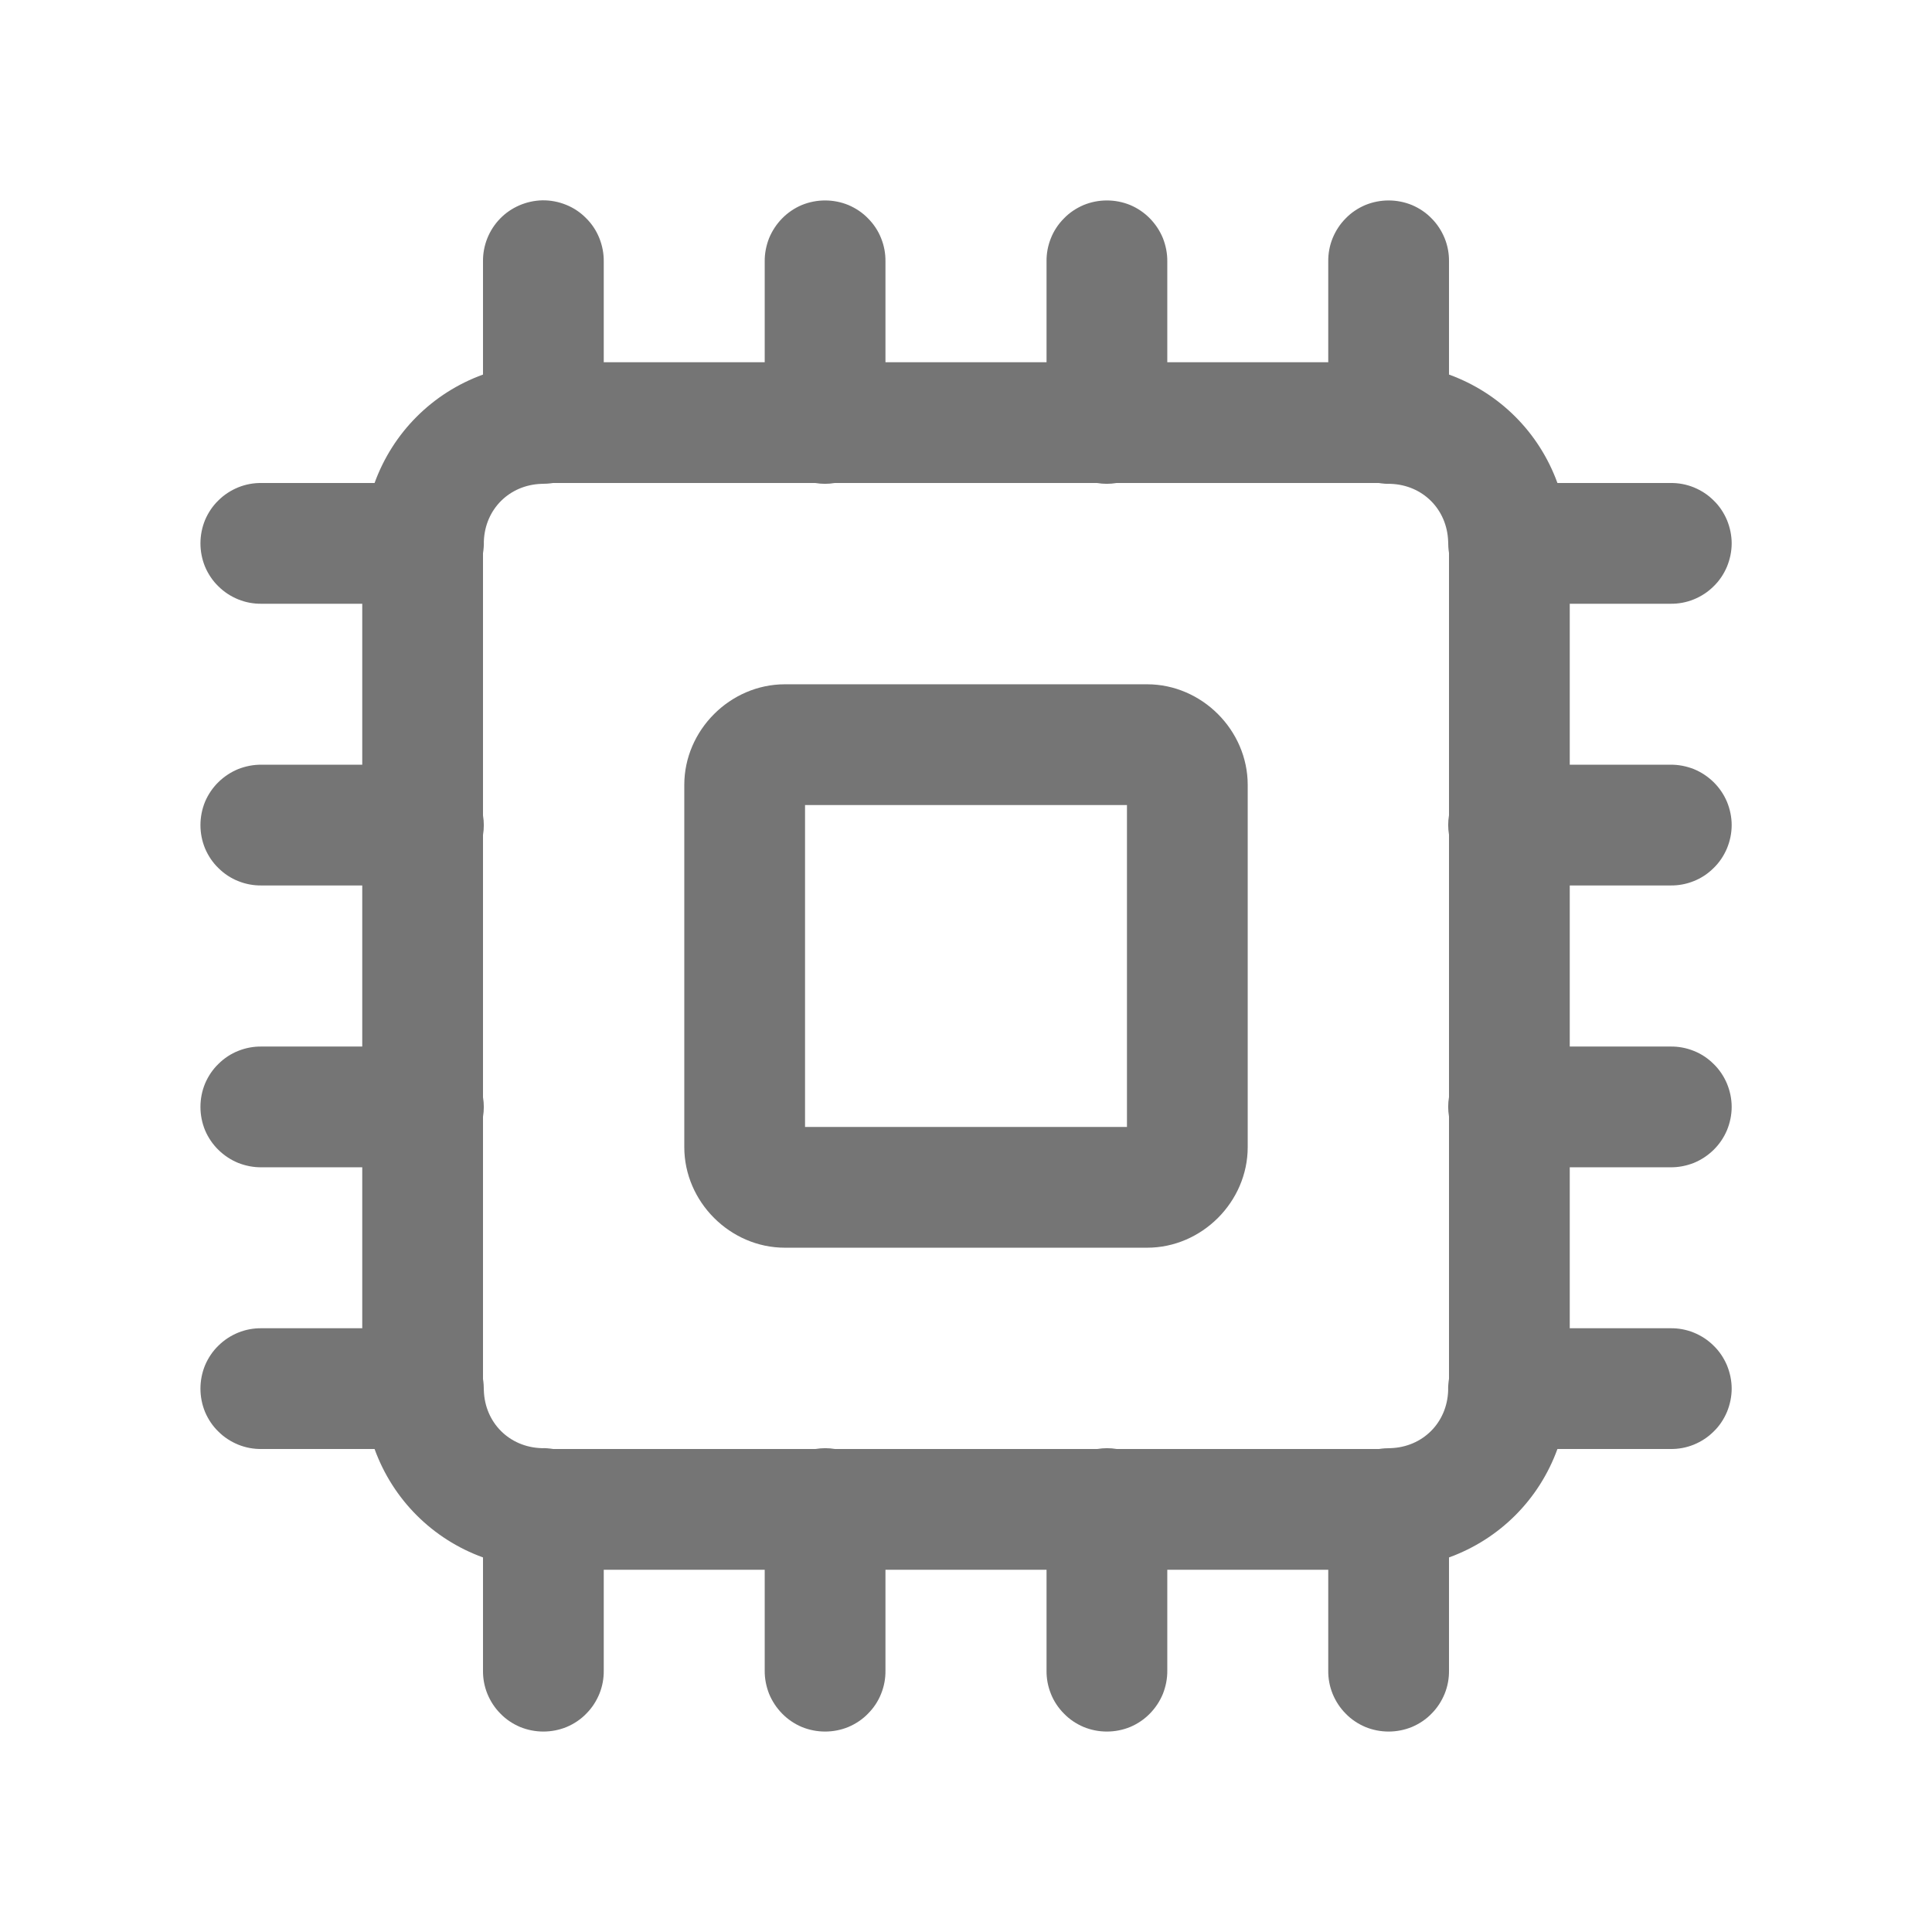 <svg width="16" height="16" viewBox="0 0 16 16" fill="none" xmlns="http://www.w3.org/2000/svg">
<path d="M4.492 1.659C4.36 1.662 4.233 1.716 4.141 1.811C4.049 1.906 3.998 2.034 4 2.167V3.102C3.581 3.254 3.254 3.581 3.102 4H2.167C2.1 3.999 2.035 4.011 1.973 4.036C1.912 4.061 1.856 4.097 1.809 4.144C1.761 4.19 1.724 4.246 1.698 4.307C1.673 4.368 1.66 4.434 1.66 4.5C1.66 4.566 1.673 4.632 1.698 4.693C1.724 4.754 1.761 4.81 1.809 4.856C1.856 4.903 1.912 4.939 1.973 4.964C2.035 4.989 2.1 5.001 2.167 5H3V6.333H2.167C2.1 6.332 2.035 6.345 1.973 6.369C1.912 6.394 1.856 6.431 1.809 6.477C1.761 6.524 1.724 6.579 1.698 6.64C1.673 6.701 1.66 6.767 1.66 6.833C1.66 6.9 1.673 6.965 1.698 7.026C1.724 7.087 1.761 7.143 1.809 7.189C1.856 7.236 1.912 7.273 1.973 7.297C2.035 7.322 2.1 7.334 2.167 7.333H3V8.667H2.167C2.1 8.666 2.035 8.678 1.973 8.703C1.912 8.727 1.856 8.764 1.809 8.811C1.761 8.857 1.724 8.913 1.698 8.974C1.673 9.035 1.66 9.1 1.66 9.167C1.66 9.233 1.673 9.299 1.698 9.36C1.724 9.421 1.761 9.476 1.809 9.523C1.856 9.569 1.912 9.606 1.973 9.631C2.035 9.655 2.1 9.668 2.167 9.667H3V11H2.167C2.1 10.999 2.035 11.011 1.973 11.036C1.912 11.061 1.856 11.097 1.809 11.144C1.761 11.19 1.724 11.246 1.698 11.307C1.673 11.368 1.66 11.434 1.66 11.5C1.66 11.566 1.673 11.632 1.698 11.693C1.724 11.754 1.761 11.81 1.809 11.856C1.856 11.903 1.912 11.939 1.973 11.964C2.035 11.989 2.1 12.001 2.167 12H3.102C3.254 12.419 3.581 12.746 4 12.898V13.833C3.999 13.9 4.011 13.965 4.036 14.027C4.061 14.088 4.097 14.144 4.144 14.191C4.19 14.239 4.246 14.276 4.307 14.302C4.368 14.327 4.434 14.34 4.5 14.34C4.566 14.34 4.632 14.327 4.693 14.302C4.754 14.276 4.81 14.239 4.856 14.191C4.903 14.144 4.939 14.088 4.964 14.027C4.989 13.965 5.001 13.9 5 13.833V13H6.333V13.833C6.332 13.9 6.345 13.965 6.369 14.027C6.394 14.088 6.431 14.144 6.477 14.191C6.524 14.239 6.579 14.276 6.64 14.302C6.701 14.327 6.767 14.34 6.833 14.34C6.9 14.34 6.965 14.327 7.026 14.302C7.087 14.276 7.143 14.239 7.189 14.191C7.236 14.144 7.273 14.088 7.297 14.027C7.322 13.965 7.334 13.9 7.333 13.833V13H8.667V13.833C8.666 13.9 8.678 13.965 8.703 14.027C8.727 14.088 8.764 14.144 8.811 14.191C8.857 14.239 8.913 14.276 8.974 14.302C9.035 14.327 9.1 14.34 9.167 14.34C9.233 14.34 9.299 14.327 9.36 14.302C9.421 14.276 9.476 14.239 9.523 14.191C9.569 14.144 9.606 14.088 9.631 14.027C9.655 13.965 9.668 13.9 9.667 13.833V13H11V13.833C10.999 13.9 11.011 13.965 11.036 14.027C11.061 14.088 11.097 14.144 11.144 14.191C11.19 14.239 11.246 14.276 11.307 14.302C11.368 14.327 11.434 14.34 11.5 14.34C11.566 14.34 11.632 14.327 11.693 14.302C11.754 14.276 11.81 14.239 11.856 14.191C11.903 14.144 11.939 14.088 11.964 14.027C11.989 13.965 12.001 13.9 12 13.833V12.898C12.419 12.746 12.746 12.419 12.898 12H13.833C13.9 12.001 13.965 11.989 14.027 11.964C14.088 11.939 14.144 11.903 14.191 11.856C14.239 11.81 14.276 11.754 14.302 11.693C14.327 11.632 14.341 11.566 14.341 11.5C14.341 11.434 14.327 11.368 14.302 11.307C14.276 11.246 14.239 11.19 14.191 11.144C14.144 11.097 14.088 11.061 14.027 11.036C13.965 11.011 13.9 10.999 13.833 11H13V9.667H13.833C13.9 9.668 13.965 9.655 14.027 9.631C14.088 9.606 14.144 9.569 14.191 9.523C14.239 9.476 14.276 9.421 14.302 9.36C14.327 9.299 14.341 9.233 14.341 9.167C14.341 9.1 14.327 9.035 14.302 8.974C14.276 8.913 14.239 8.857 14.191 8.811C14.144 8.764 14.088 8.727 14.027 8.703C13.965 8.678 13.9 8.666 13.833 8.667H13V7.333H13.833C13.9 7.334 13.965 7.322 14.027 7.297C14.088 7.273 14.144 7.236 14.191 7.189C14.239 7.143 14.276 7.087 14.302 7.026C14.327 6.965 14.341 6.9 14.341 6.833C14.341 6.767 14.327 6.701 14.302 6.64C14.276 6.579 14.239 6.524 14.191 6.477C14.144 6.431 14.088 6.394 14.027 6.369C13.965 6.345 13.9 6.332 13.833 6.333H13V5H13.833C13.9 5.001 13.965 4.989 14.027 4.964C14.088 4.939 14.144 4.903 14.191 4.856C14.239 4.81 14.276 4.754 14.302 4.693C14.327 4.632 14.341 4.566 14.341 4.5C14.341 4.434 14.327 4.368 14.302 4.307C14.276 4.246 14.239 4.19 14.191 4.144C14.144 4.097 14.088 4.061 14.027 4.036C13.965 4.011 13.9 3.999 13.833 4H12.898C12.746 3.581 12.419 3.254 12 3.102V2.167C12.001 2.1 11.989 2.035 11.964 1.973C11.939 1.912 11.903 1.856 11.856 1.809C11.81 1.761 11.754 1.724 11.693 1.698C11.632 1.673 11.566 1.66 11.5 1.66C11.434 1.66 11.368 1.673 11.307 1.698C11.246 1.724 11.19 1.761 11.144 1.809C11.097 1.856 11.061 1.912 11.036 1.973C11.011 2.035 10.999 2.1 11 2.167V3H9.667V2.167C9.668 2.1 9.655 2.035 9.631 1.973C9.606 1.912 9.569 1.856 9.523 1.809C9.476 1.761 9.421 1.724 9.36 1.698C9.299 1.673 9.233 1.66 9.167 1.66C9.1 1.66 9.035 1.673 8.974 1.698C8.913 1.724 8.857 1.761 8.811 1.809C8.764 1.856 8.727 1.912 8.703 1.973C8.678 2.035 8.666 2.1 8.667 2.167V3H7.333V2.167C7.334 2.1 7.322 2.035 7.297 1.973C7.273 1.912 7.236 1.856 7.189 1.809C7.143 1.761 7.087 1.724 7.026 1.698C6.965 1.673 6.9 1.66 6.833 1.66C6.767 1.66 6.701 1.673 6.64 1.698C6.579 1.724 6.524 1.761 6.477 1.809C6.431 1.856 6.394 1.912 6.369 1.973C6.345 2.035 6.332 2.1 6.333 2.167V3H5V2.167C5.001 2.1 4.988 2.033 4.963 1.971C4.938 1.909 4.901 1.853 4.853 1.806C4.806 1.758 4.75 1.721 4.688 1.696C4.626 1.671 4.559 1.658 4.492 1.659ZM4.58 4H6.751C6.805 4.009 6.86 4.009 6.913 4H9.085C9.138 4.009 9.193 4.009 9.247 4H11.418C11.45 4.005 11.483 4.008 11.516 4.007C11.783 4.016 11.984 4.218 11.993 4.484C11.993 4.516 11.995 4.548 12 4.58V6.751C11.991 6.805 11.991 6.86 12 6.913V9.085C11.991 9.138 11.991 9.193 12 9.247V11.418C11.995 11.45 11.992 11.483 11.993 11.516C11.984 11.783 11.782 11.984 11.516 11.993C11.484 11.993 11.451 11.995 11.42 12H9.249C9.195 11.991 9.14 11.991 9.087 12H6.915C6.862 11.991 6.807 11.991 6.753 12H4.582C4.55 11.995 4.517 11.992 4.484 11.993C4.217 11.984 4.016 11.782 4.007 11.516C4.007 11.484 4.005 11.451 4 11.42V9.249C4.009 9.195 4.009 9.14 4 9.087V6.915C4.009 6.862 4.009 6.807 4 6.753V4.582C4.005 4.55 4.008 4.517 4.007 4.484C4.016 4.217 4.218 4.016 4.484 4.007C4.516 4.007 4.548 4.005 4.58 4ZM6.5 5.667C6.047 5.667 5.667 6.047 5.667 6.5V9.5C5.667 9.953 6.047 10.333 6.5 10.333H9.5C9.953 10.333 10.333 9.953 10.333 9.5V6.5C10.333 6.047 9.953 5.667 9.5 5.667H6.5ZM6.667 6.667H9.333V9.333H6.667V6.667Z" fill="#757575"/>
</svg>
